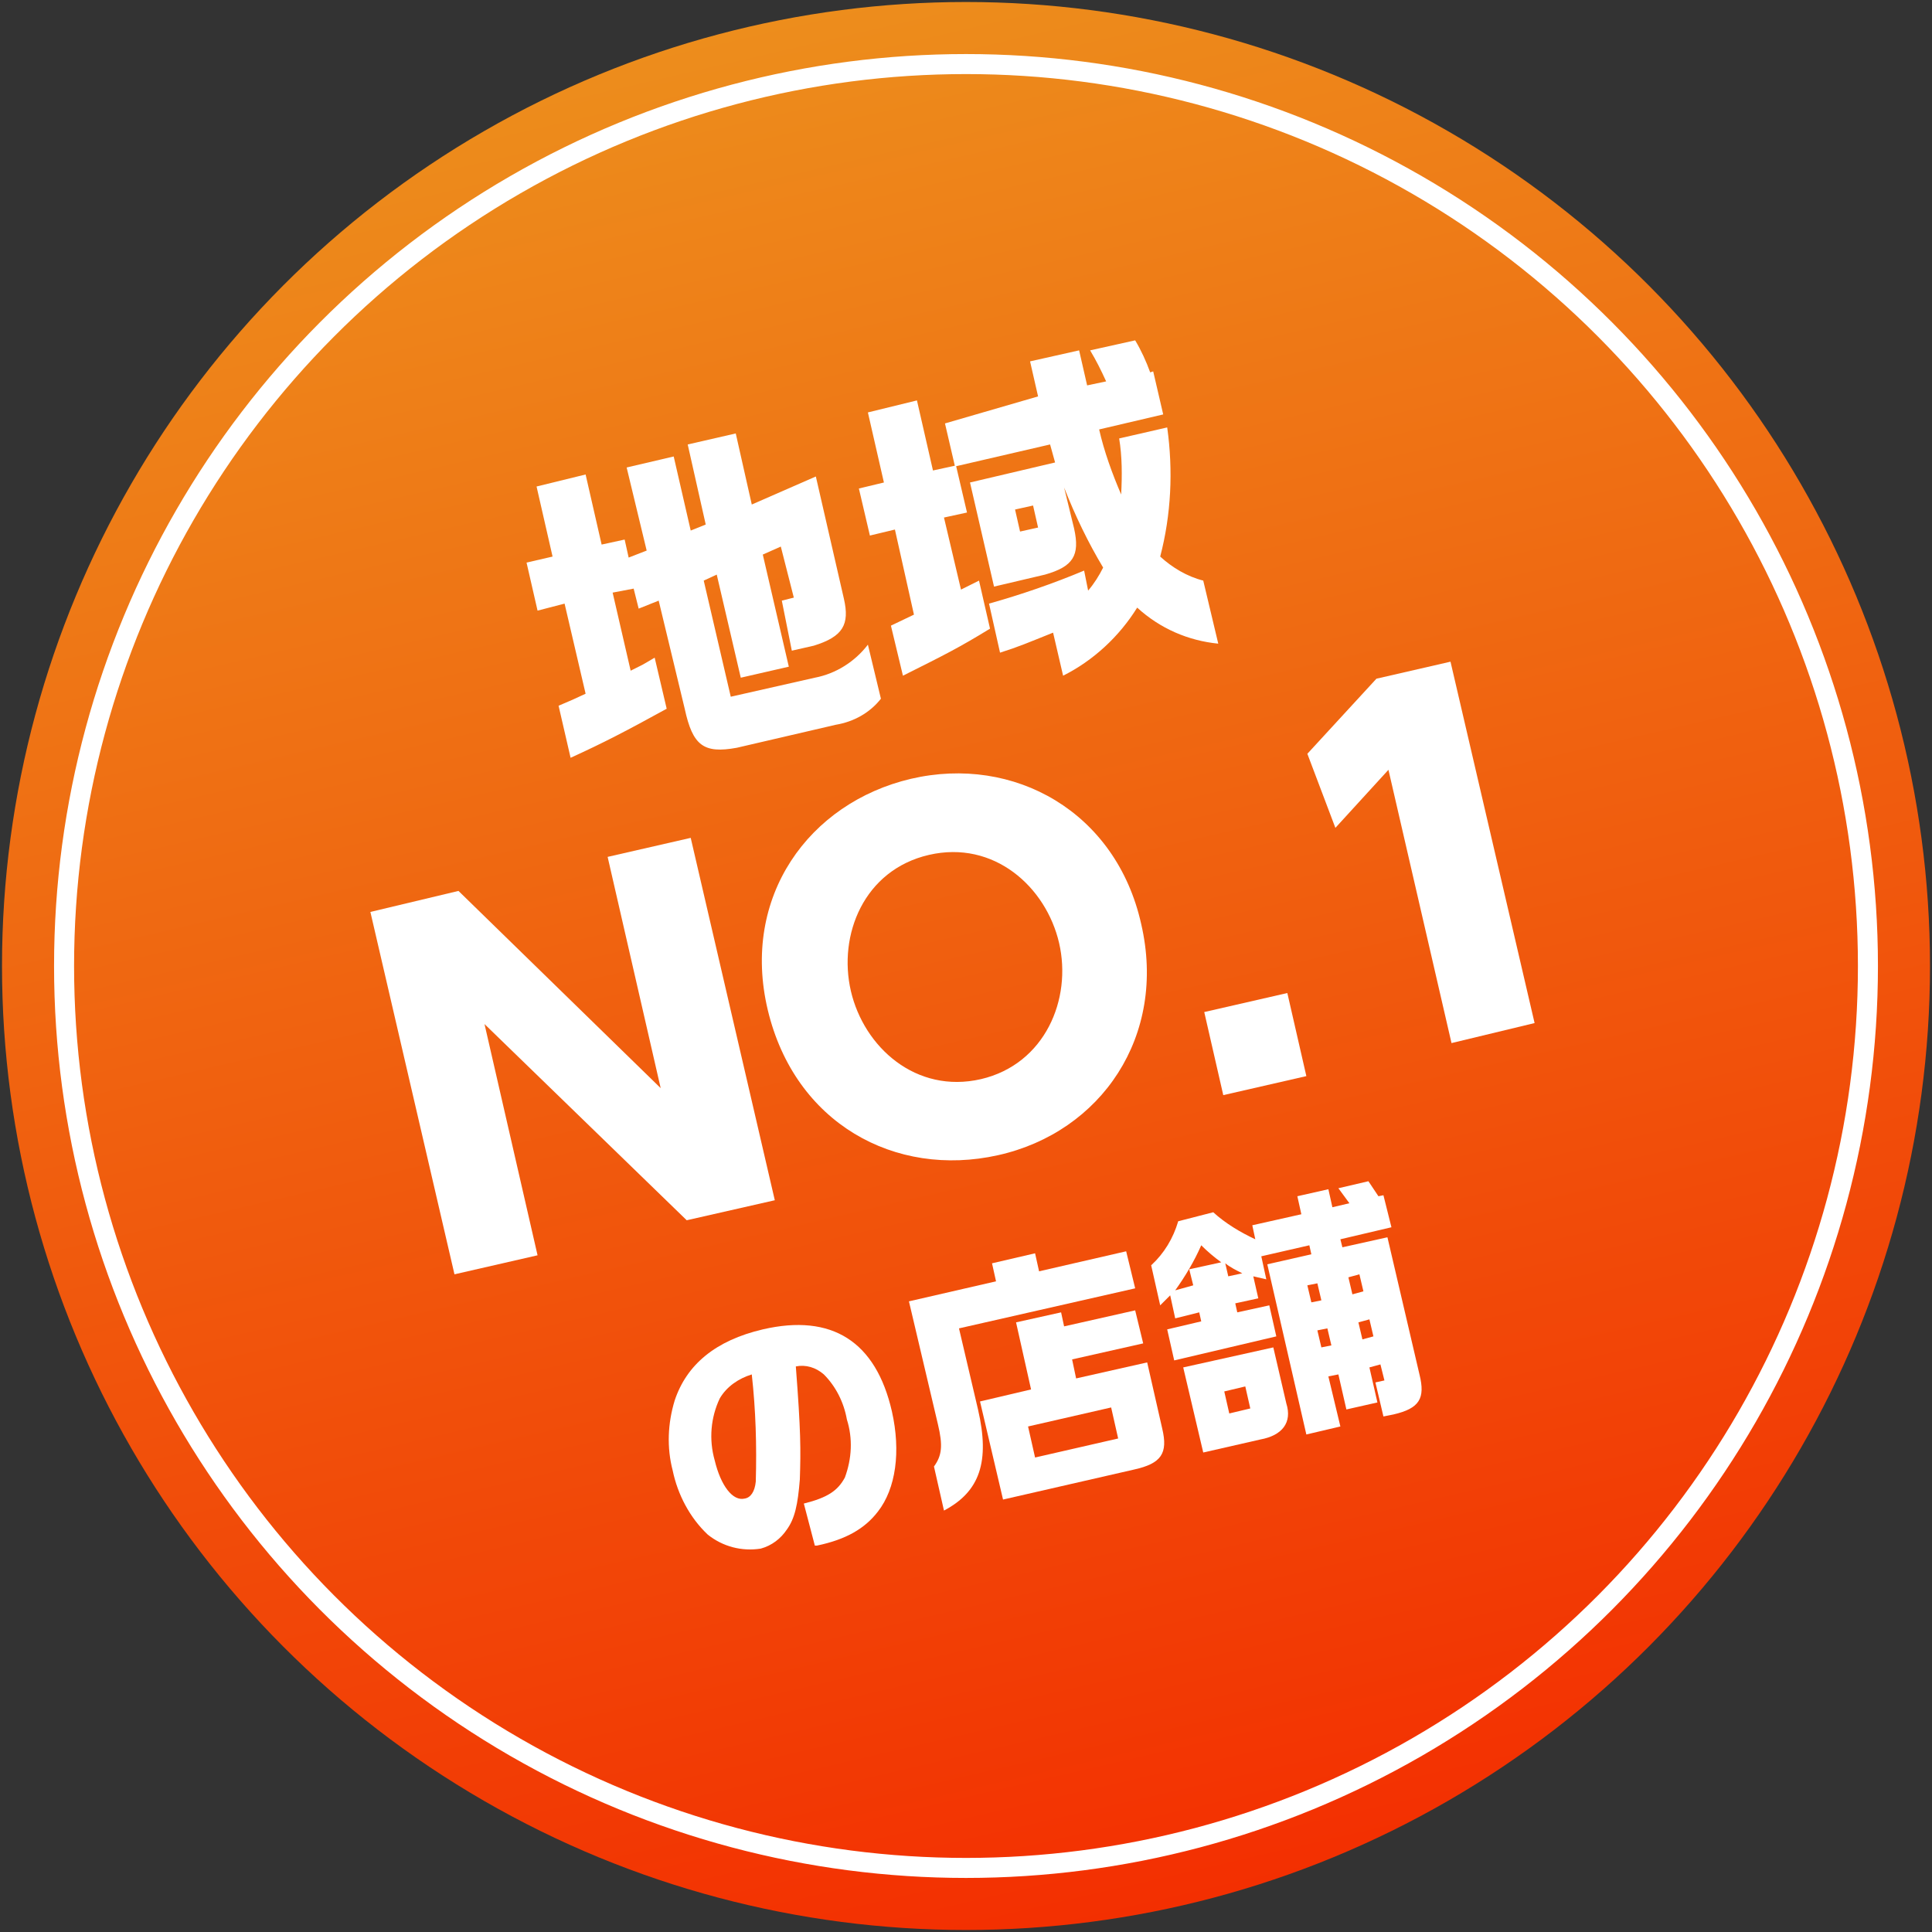 <?xml version="1.0" encoding="utf-8"?>
<!-- Generator: Adobe Illustrator 23.0.3, SVG Export Plug-In . SVG Version: 6.00 Build 0)  -->
<svg version="1.1" id="レイヤー_1" xmlns="http://www.w3.org/2000/svg" xmlns:xlink="http://www.w3.org/1999/xlink" x="0px"
	 y="0px" width="193px" height="193px" viewBox="0 0 193 193" style="enable-background:new 0 0 193 193;" xml:space="preserve">
<rect x="0" y="0" width="193" height="193" fill="#333333" stroke="none"/>
<style type="text/css">
	.st0{fill:url(#SVGID_1_);}
	.st1{fill:none;stroke:#FFFFFF;stroke-width:2;stroke-miterlimit:10;}
	.st2{fill:#FFFFFF;}
</style>
<title>アセット 1</title>
<g>
	<g id="レイヤー_1-2">
		
			<linearGradient id="SVGID_1_" gradientUnits="userSpaceOnUse" x1="88.685" y1="10.084" x2="88.685" y2="202.647" gradientTransform="matrix(0.974 -0.226 -0.226 -0.974 34.102 220.133)">
			<stop  offset="0" style="stop-color:#F32F01"/>
			<stop  offset="1" style="stop-color:#ED8D1C"/>
		</linearGradient>
		<circle class="st0" cx="96.5" cy="96.5" r="96.3"/>
		<circle class="st1" cx="96.5" cy="96.5" r="90.1"/>
		<path class="st2" d="M55.2,55.6l-1.6-7l4.9-1.2l1.6,7l2.3-0.5l0.4,1.8l1.8-0.7l-2-8.3l4.7-1.1l1.7,7.4l1.5-0.6l-1.8-8l4.8-1.1
			l1.6,7.1l6.4-2.8l2.8,12.2c0.6,2.6-0.1,3.8-3,4.7l-2.2,0.5L78.1,60l1.2-0.3L78,54.6l-1.8,0.8l2.6,11.2l-4.8,1.1l-2.4-10.3L70.3,58
			L73,69.6l8.4-1.9c2.1-0.4,4-1.6,5.3-3.3l1.3,5.4c-1.1,1.4-2.7,2.3-4.5,2.6l-9.9,2.3c-3.3,0.6-4.4-0.2-5.2-3.9L65.8,60l-2,0.8
			l-0.5-2l-2.1,0.4L63,67l1.2-0.6l1.2-0.7l1.2,5.1c-4,2.2-6.3,3.4-9.6,4.9l-1.2-5.2l1.4-0.6l1.3-0.6l-2.1-9L53.7,61l-1.1-4.8
			L55.2,55.6z"/>
		<path class="st2" d="M91.3,61.4l-1.9-8.5l-2.5,0.6l-1.1-4.7l2.5-0.6l-1.6-7l4.9-1.2l1.6,7l2.3-0.5l1.1,4.7l-2.3,0.5l1.7,7.2
			l1.8-0.9l1.1,4.8c-3.1,1.9-4.5,2.6-8.7,4.7l-1.2-5L91.3,61.4z M103.7,39.6l-0.8-3.5l4.9-1.1l0.8,3.5l1.9-0.4
			c-0.5-1.1-1-2.1-1.6-3.1l4.5-1c0.6,1,1.1,2.1,1.5,3.2l0.3-0.1l1,4.3l-6.4,1.5c0.5,2.2,1.3,4.4,2.2,6.5c0.1-1.9,0.1-3.8-0.2-5.6
			l4.8-1.1c0.6,4.3,0.4,8.7-0.7,12.9c1.2,1.1,2.7,2,4.3,2.4l1.5,6.3c-3-0.3-5.8-1.5-8.1-3.6c-1.8,2.9-4.4,5.3-7.4,6.8l-1-4.3
			c-2.5,1-3.4,1.4-5.3,2l-1.1-4.9c3.2-0.9,6.4-2,9.5-3.3l0.4,2c0.6-0.7,1.1-1.5,1.5-2.3c-1.5-2.5-2.8-5.2-3.9-8l1,4.1
			c0.6,2.7-0.1,3.8-2.9,4.6l-5.1,1.2l-2.4-10.4l8.5-2l-0.5-1.8l-9.5,2.2l-1-4.3L103.7,39.6z M103.7,52.7l-0.5-2.2l-1.8,0.4l0.5,2.2
			L103.7,52.7z"/>
		<path class="st2" d="M80.3,150.2c2.4-0.6,3.4-1.3,4.1-2.6c0.7-1.9,0.8-3.9,0.2-5.8c-0.3-1.7-1.1-3.3-2.3-4.5
			c-0.8-0.7-1.8-1-2.8-0.8c0.5,6.5,0.5,8.3,0.4,11.3c-0.2,2.5-0.5,3.9-1.3,5c-0.6,0.9-1.5,1.6-2.6,1.9c-1.9,0.3-3.8-0.2-5.3-1.4
			c-1.8-1.7-3-4-3.5-6.4c-0.6-2.3-0.5-4.7,0.2-7c1.2-3.6,4.1-6,8.8-7.1c6.9-1.6,11.3,1.2,12.9,8.2c0.9,4,0.4,7.7-1.4,10
			c-1.3,1.7-3.2,2.8-6.1,3.4h-0.2L80.3,150.2z M71.9,139.7c-0.9,1.9-1.1,4.1-0.5,6.2c0.6,2.5,1.8,4.1,3,3.8c0.6-0.1,1-0.7,1.1-1.7
			c0.1-3.6,0-7.1-0.4-10.7C73.8,137.7,72.6,138.5,71.9,139.7z"/>
		<path class="st2" d="M99.5,128l-0.4-1.8l4.3-1l0.4,1.8l8.7-2l0.9,3.7l-17.6,4l1.9,8.1c1.2,5.2,0.2,8.2-3.4,10.1l-1-4.4
			c0.8-1.1,0.9-2.1,0.4-4.2L90.8,130L99.5,128z M97.9,140l5.1-1.2l-1.5-6.7l4.5-1l0.3,1.4l7.1-1.6l0.8,3.3l-7.1,1.6l0.4,1.9l7.1-1.6
			l1.5,6.6c0.6,2.5-0.1,3.5-2.8,4.1l-13.1,3L97.9,140z M111.7,143.7l-0.7-3.1l-8.3,1.9l0.7,3.1L111.7,143.7z"/>
		<path class="st2" d="M121.2,121.1c1.2,1.1,2.7,2,4.2,2.7l-0.3-1.4l4.9-1.1l-0.4-1.8l3.1-0.7l0.4,1.8l1.7-0.4l-1.1-1.5l3-0.7l1,1.5
			l0.5-0.1l0.8,3.2l-5.1,1.2l0.2,0.8l4.5-1l3.2,13.7c0.6,2.4,0,3.4-2.6,4l-1,0.2l-0.8-3.4l0.9-0.2l-0.4-1.6l-1.1,0.3l0.8,3.5
			l-3.1,0.7l-0.8-3.5l-1,0.2l1.2,5l-3.4,0.8l-3.9-17l4.4-1l-0.2-0.9l-4.8,1.1l0.5,2.3l-1.3-0.3l0.5,2.2l-2.3,0.5l0.2,0.9l3.2-0.7
			l0.7,3.1l-10.2,2.4l-0.7-3.1l3.4-0.8l-0.2-0.9l-2.4,0.6l-0.5-2.3l-1,1l-0.9-4c1.3-1.2,2.2-2.7,2.7-4.4L121.2,121.1z M119.2,128.4
			l-0.4-1.6l3.2-0.7c-0.7-0.5-1.4-1.1-2-1.7c-0.7,1.6-1.6,3.1-2.6,4.5L119.2,128.4z M127.2,134.6l1.3,5.6c0.6,1.9-0.4,3.2-2.6,3.6
			l-5.7,1.3l-2-8.5L127.2,134.6z M124.9,140.7l-0.5-2.2l-2.1,0.5l0.5,2.2L124.9,140.7z M124.1,127.2c-0.6-0.3-1.2-0.6-1.7-1l0.3,1.3
			L124.1,127.2z M132,129.9l-0.4-1.7l-1,0.2l0.4,1.7L132,129.9z M133,134.4l-0.4-1.7l-1,0.2l0.4,1.7L133,134.4z M136.2,129l-0.4-1.7
			l-1.1,0.3l0.4,1.7L136.2,129z M137.2,133.5l-0.4-1.7l-1.1,0.3l0.4,1.7L137.2,133.5z"/>
		<path class="st2" d="M45.8,89L66,108.7l-5.3-23.1l8.3-1.9l8.4,36.2l-8.8,2l-20.2-19.6l5.3,23.1l-8.3,1.9L37,91.1L45.8,89z"/>
		<path class="st2" d="M91,77.8c10.3-2.4,20.5,3.3,23,14.5c2.6,11.2-4,20.8-14.3,23.1s-20.3-3.2-23-14.5S80.8,80.2,91,77.8z
			 M98,107.8c6.4-1.5,9.1-8,7.8-13.6c-1.3-5.6-6.5-10.3-13-8.8c-6.5,1.5-9.1,8-7.8,13.6S91.5,109.3,98,107.8L98,107.8z"/>
		<path class="st2" d="M128.6,99.2l1.9,8.3l-8.3,1.9l-1.9-8.3L128.6,99.2z"/>
		<path class="st2" d="M137.5,67.8l7.4-1.7l8.4,36.1l-8.3,2l-6.3-27.3l-5.3,5.8l-2.8-7.4L137.5,67.8z"/>
	</g>
</g>
</svg>
